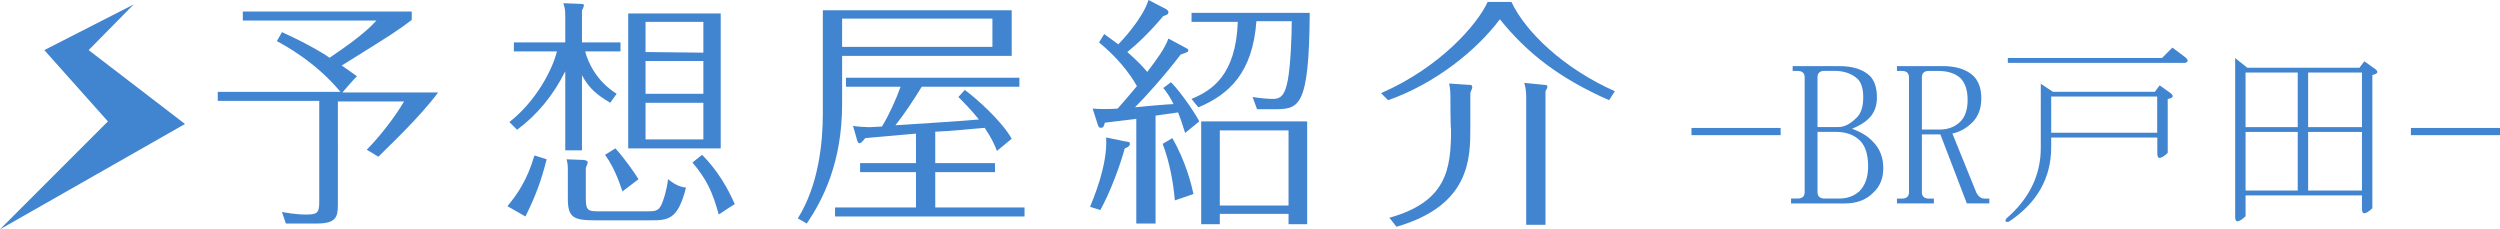 <?xml version="1.0" encoding="UTF-8"?><svg id="_レイヤー_2" xmlns="http://www.w3.org/2000/svg" viewBox="0 0 389.2 35.7"><defs><style>.cls-1{fill:#4184d0;}</style></defs><g id="_レイヤー_2-2"><g id="_文字関係"><g><polygon class="cls-1" points="20.8 .7 13.8 7.8 28.8 19.3 0 35.7 16.8 18.9 6.9 7.8 20.8 .7"/><g><path class="cls-1" d="M53.3,14.4h14.9c-2.8,3.8-7.8,8.5-9.3,10l-1.8-1.1c2-2,4.4-5.1,5.8-7.5h-10.3V31.9c0,1.9-.3,2.9-3.3,2.9h-4.8l-.6-1.8c.6,.1,2.1,.4,3.8,.4s2-.3,2-1.9V15.7h-15.8v-1.4h19.1c-3.8-4.6-8.6-7.2-9.9-7.9l.8-1.4c4.6,2.1,7.2,3.8,7.4,4,3.1-2.1,5.7-4,7.3-5.8h-20.8V1.8h26.3v1.3c-2.1,1.6-3,2.2-10.9,7.1,1,.7,1.6,1.1,2.4,1.7-.1-.1-2.3,2.5-2.3,2.5Z"/><path class="cls-1" d="M85.1,24.8c-.8,3.2-1.7,5.7-3.3,8.9l-2.8-1.6c1.5-1.8,3.1-4.1,4.2-7.9,0,0,1.9,.6,1.9,.6Zm9.9-8.8c-2-1.2-3.3-2.2-4.4-4.3v11.7h-2.6V11.1c-1.9,3.8-4.4,6.8-7.5,9.1l-1.2-1.2c4.1-3.2,6.7-8.1,7.4-11h-6.7v-1.4h8V2.5c0-1-.1-1.4-.3-2l2.6,.1c.6,0,.6,.1,.6,.3,0,.1-.2,.6-.3,.7V6.6h6v1.4h-5.5c.4,1.6,1.7,4.6,4.9,6.6l-1,1.4h0Zm-4.2,8.9c.2,0,.7,.1,.7,.4,0,.2-.3,.7-.3,.9v4.8c0,1.9,.5,1.9,2.2,1.9h7.2c1.4,0,1.9,0,2.4-1.1,.2-.4,.8-2.1,1-3.9,.9,.7,1.7,1.2,2.8,1.3-1.3,5.1-2.8,5.1-5.7,5.1h-8.5c-3.4,0-4.2-.5-4.2-3.4v-4.1c0-1,0-1.3-.2-2l2.6,.1h0Zm5-1.8c1.3,1.4,3,3.8,3.6,4.8l-2.5,1.9c-.3-.8-1-3.3-2.7-5.7,0,0,1.6-1,1.6-1ZM112.2,2.1V23.1h-14.4V2.1h14.4Zm-2.7,6.1V3.4h-9v4.7l9,.1h0Zm-9,1.3v5.1h9v-5.1h-9Zm0,6.5v5.7h9v-5.7h-9Zm11.4,17.4c-1-3.6-1.9-5.5-4.1-8.1l1.5-1.2c2.5,2.5,4.1,5.4,5.1,7.7,0-.1-2.5,1.6-2.5,1.6Z"/><path class="cls-1" d="M157.5,1.6v7.1h-26.4v7.5c0,9.1-3,14.9-5.5,18.6l-1.4-.8c3.2-5.1,3.9-11.6,3.9-16.4V1.6s29.4,0,29.4,0Zm-11.9,23.8h9.3v1.4h-9.3v5.5h13.9v1.4h-29.5v-1.4h12.6v-5.5h-8.7v-1.4h8.7v-4.6c-5.9,.5-6.5,.6-7.9,.7q-.6,.8-.9,.8c-.2,0-.3-.2-.4-.6l-.6-2.1c.5,.1,2,.2,2.5,.2,.3,0,1.7-.1,2-.1,1.1-1.8,2.2-4.2,2.9-6.2h-8.5v-1.4h27v1.4h-15.2c-1.3,2.1-2.6,4.1-4.1,6,2.9-.2,9.7-.6,13-.9-1.3-1.6-2.4-2.7-3.2-3.5l1-1.1c1.9,1.4,5.8,4.9,7.3,7.6l-2.3,1.9c-.3-.9-.9-2.1-1.9-3.6-2.5,.2-5.1,.5-7.7,.6v4.9h0Zm-14.5-22.5V7.3h23.4V2.9h-23.4Z"/><path class="cls-1" d="M175.1,22c.7,.1,.8,.1,.8,.4,0,.4-.5,.6-.8,.7-.7,2.6-2.2,6.7-3.8,9.6l-1.6-.5c.3-.8,2.8-6.4,2.5-10.8l2.9,.6h0Zm9.4-14.6c.4,.2,.5,.3,.5,.4,0,.3-.1,.3-1.2,.7-2.6,3.4-5.5,6.6-7.1,8.2,.8-.1,5.5-.5,6-.5-.6-1.2-1.1-1.9-1.6-2.5l1.2-.9c1.6,1.6,4,5.2,4.4,6.1l-2.2,1.8c-.3-.9-.5-1.7-1.1-3.2l-3.5,.5v16.8h-3V18.5c-.8,.1-4.2,.5-4.9,.6-.1,.4-.2,.8-.6,.8-.3,0-.4-.2-.5-.5l-.8-2.5c.9,.1,3,.1,3.9,0,.7-.8,1.6-1.8,3-3.5-1.2-2.1-3.1-4.5-5.9-6.8l.8-1.3c1.4,1,1.8,1.3,2.2,1.6,.5-.5,3.8-4,4.7-6.9l2.7,1.4c.3,.2,.4,.3,.4,.5,0,.4-.5,.5-.8,.6-2,2.4-4.1,4.4-5.6,5.6,.2,.2,1.7,1.4,3.1,3.1,1.6-2.1,2.7-3.6,3.3-5.2l2.6,1.4h0Zm-2,14.1c2.1,3.6,3,7.3,3.3,8.7l-2.9,1c-.2-2.5-.8-6-1.9-8.8l1.5-.9Zm3-6.1c3.1-1.3,6.9-3.6,7.2-12h-7.2v-1.4h18.4c-.1,15-1.7,15-5.7,15h-2.5l-.7-1.9c1.1,.2,2.6,.3,3.2,.3,1.4,0,1.9-.9,2.3-3,.4-2.2,.6-6.5,.6-9.1h-5.5c-.6,8.1-4.3,11.4-9,13.4,0,.1-1.1-1.3-1.1-1.3Zm4.4,17.9v1.6h-2.9V18.9h16.5v16h-2.9v-1.6h-10.7Zm10.7-1.3v-11.7h-10.7v11.7h10.7Z"/><path class="cls-1" d="M235.3,.3c2.2,4.7,8.2,10.4,16.1,13.9l-.9,1.4c-7.9-3.5-12.8-7.4-17-12.6-3.6,4.8-10,10-17.4,12.6l-1.1-1.1c9.2-4,15-10.7,16.6-14.2,0,0,3.7,0,3.7,0Zm-9.5,14.7c0-.3,0-1.1-.2-2l2.9,.2c.5,0,.7,0,.7,.4,0,.2-.2,.5-.3,.9v5.4c0,4.7,0,12.1-11.5,15.4l-1.1-1.4c8.9-2.5,9.6-7.5,9.6-13.8-.1,0-.1-5.1-.1-5.1Zm14.5-1.8c.5,0,.6,.1,.6,.3s-.2,.5-.3,.7v20.8h-3V15c0-1-.2-1.7-.3-2.1l3,.3Z"/></g></g></g><g><path class="cls-1" d="M263.33,21.04v-1.12h13.88v1.12h-13.88Z"/><path class="cls-1" d="M278.83,31.66v-.75h1c.75,0,1.12-.33,1.12-1V12.04c0-.67-.38-1-1.12-1h-.75v-.75h7.25c2.08,0,3.67,.5,4.75,1.5,.75,.75,1.12,1.88,1.12,3.38,0,1.42-.46,2.54-1.38,3.38-.5,.5-1.33,1-2.5,1.5,1.42,.5,2.5,1.17,3.25,2,1.08,1.08,1.62,2.46,1.62,4.12s-.54,2.88-1.62,3.88c-1.08,1.08-2.54,1.62-4.38,1.62h-8.38Zm10.12-13.25c.75-.67,1.12-1.75,1.12-3.25,0-1.33-.29-2.29-.88-2.88-.92-.83-2.12-1.25-3.62-1.25h-1.5c-.75,0-1.12,.33-1.12,1v7.75h3.25c.92,0,1.83-.46,2.75-1.38Zm-2.62,12.5c1.25,0,2.29-.38,3.12-1.12,.92-.92,1.38-2.21,1.38-3.88,0-1.83-.42-3.17-1.25-4-.92-.92-2.17-1.38-3.75-1.38h-2.88v9.38c0,.67,.38,1,1.12,1h2.25Z"/><path class="cls-1" d="M307.2,11.79c.83,.83,1.25,2,1.25,3.5,0,1.58-.46,2.83-1.38,3.75-.92,.92-1.96,1.5-3.12,1.75l3.75,9.25c.33,.58,.75,.88,1.25,.88h.75v.75h-3.5l-4.12-10.75h-2.88v9c0,.67,.38,1,1.12,1h.75v.75h-5.75v-.75h.75c.75,0,1.12-.33,1.12-1V12.04c0-.67-.38-1-1.12-1h-.75v-.75h7.12c2.08,0,3.67,.5,4.75,1.5Zm-8,8.38h2.75c1.33,0,2.42-.42,3.25-1.25,.75-.75,1.12-1.88,1.12-3.38s-.38-2.62-1.12-3.38c-.83-.75-2-1.12-3.5-1.12h-1.38c-.75,0-1.12,.33-1.12,1v8.13Z"/><path class="cls-1" d="M335.83,21.41h-16.5v1.5c0,4.83-2.21,8.71-6.62,11.62-.5,.08-.62-.08-.38-.5,3.58-3.08,5.38-6.75,5.38-11V13.04l1.88,1.25h15.88l.75-1,1.75,1.25c.5,.42,.33,.71-.5,.88v8.38c-1.08,1-1.62,1.04-1.62,.12v-2.5Zm-23.25-12.38h24l1.62-1.62,2,1.5c.5,.42,.5,.71,0,.88h-27.62v-.75Zm6.75,6v5.63h16.5v-5.63h-16.5Z"/><path class="cls-1" d="M349.83,10.54h17.5l.75-1,1.75,1.25c.5,.42,.33,.71-.5,.88v20.75c-1.08,1-1.62,1.04-1.62,.12v-2.12h-18.12v3.25c-1.08,1-1.62,1.04-1.62,.12V9.04l1.88,1.5Zm7.88,9.25V11.29h-8.12v8.5h8.12Zm0,.75h-8.12v9.12h8.12v-9.12Zm10-.75V11.29h-8.38v8.5h8.38Zm0,.75h-8.38v9.12h8.38v-9.12Z"/><path class="cls-1" d="M375.33,21.04v-1.12h13.88v1.12h-13.88Z"/></g></g></svg>